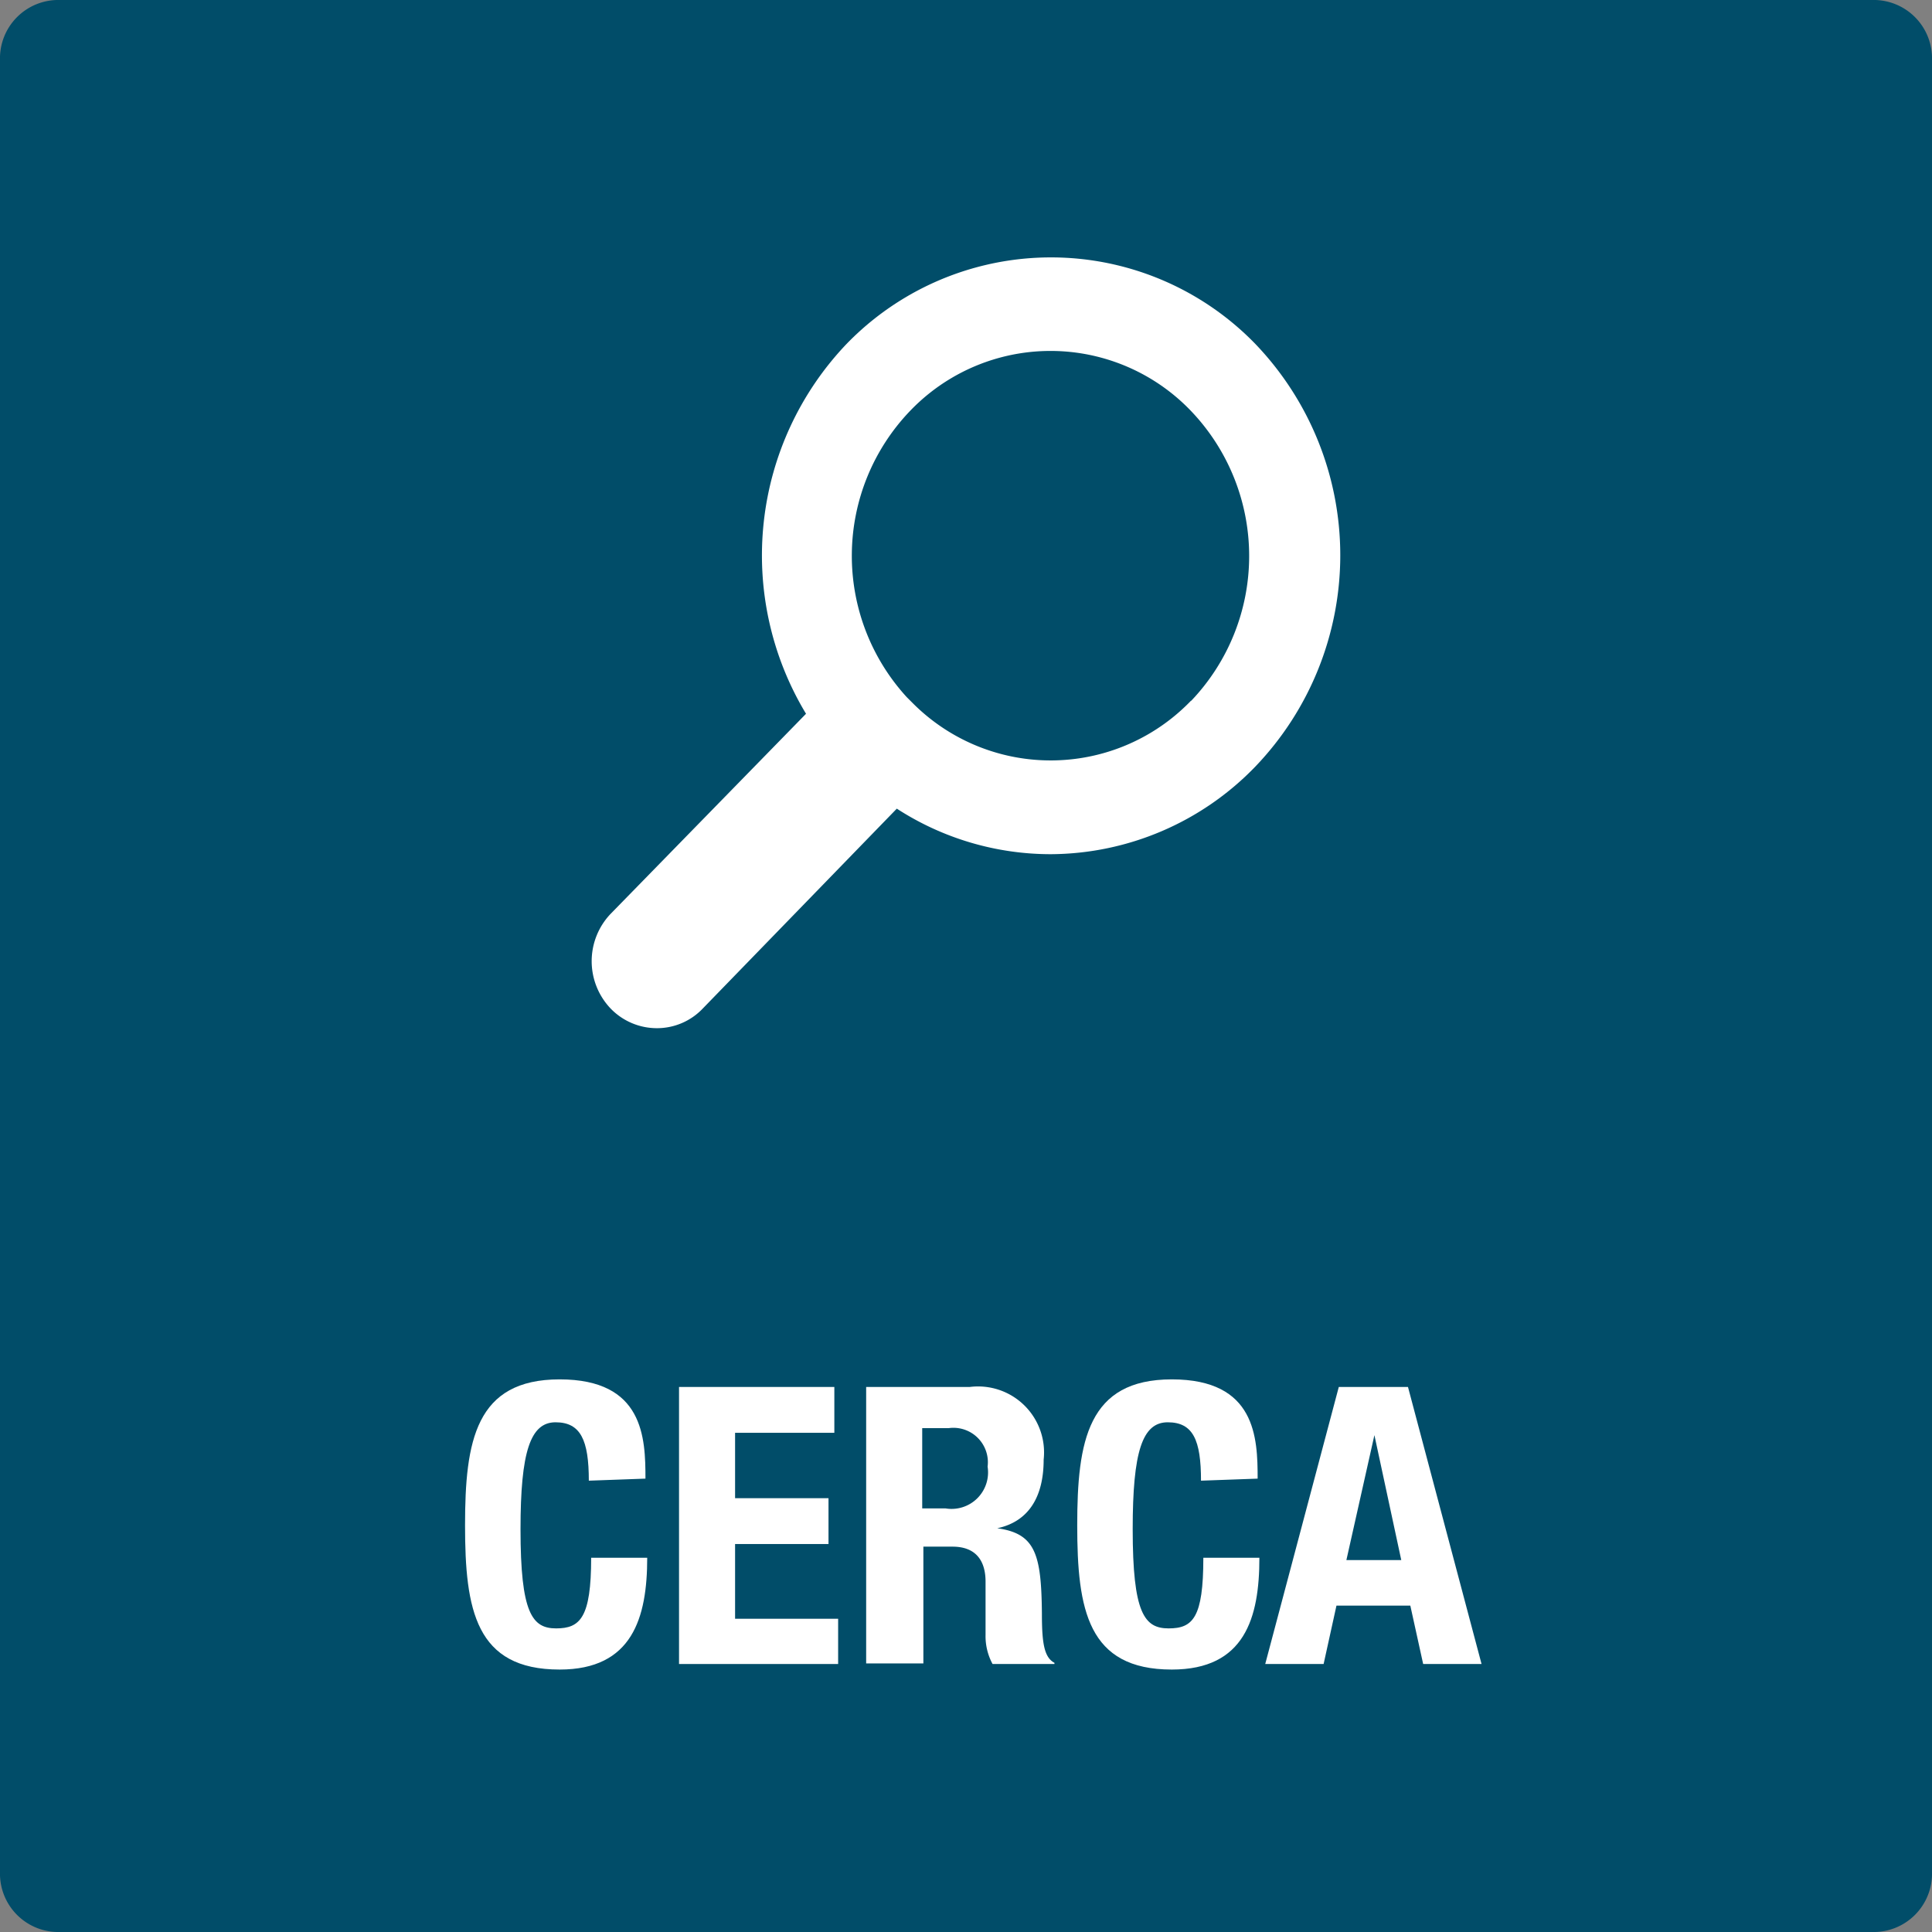 <svg id="Livello_1" data-name="Livello 1" xmlns="http://www.w3.org/2000/svg" viewBox="0 0 66.18 66.18"><rect x="0" y="0" width="66.18" height="66.18" fill="#808080" stroke="none"/><defs><style>.cls-1{fill:#014d69;}.cls-2{fill:#fff;}</style></defs><title>BOTTONI RICERCA_TRACE</title><path class="cls-1" d="M66.18,2.06A2,2,0,0,0,64.12,0H2.06A2,2,0,0,0,0,2.06V64.12a2,2,0,0,0,2.06,2.06H64.12a2,2,0,0,0,2.06-2.06Z"/><path class="cls-2" d="M20.17,50.72c0-1.39-.28-2-1.14-2s-1.2,1-1.2,3.66c0,2.88.4,3.4,1.22,3.4s1.2-.36,1.2-2.42h1.92c0,2.06-.51,3.83-3,3.83-2.88,0-3.24-2.05-3.24-4.94s.36-5,3.24-5,2.94,2,2.94,3.4Z"/><path class="cls-2" d="M28.58,47.51v1.57h-3.4v2.24h3.2v1.57h-3.2v2.56h3.53V57H23.26V47.51Z"/><path class="cls-2" d="M29.67,47.51h3.55A2.26,2.26,0,0,1,35.75,50c0,1.27-.51,2.12-1.59,2.35v0c1.31.18,1.51.89,1.53,2.91,0,1,.07,1.51.43,1.7V57H34a2,2,0,0,1-.24-1l0-1.82c0-.75-.36-1.2-1.13-1.2h-1v4H29.67Zm1.92,4.16h.8a1.25,1.25,0,0,0,1.44-1.43,1.18,1.18,0,0,0-1.33-1.32h-.91Z"/><path class="cls-2" d="M41.14,50.72c0-1.39-.27-2-1.14-2s-1.2,1-1.2,3.66c0,2.88.4,3.4,1.23,3.4s1.19-.36,1.19-2.42h1.92c0,2.06-.5,3.83-3,3.83-2.88,0-3.24-2.05-3.24-4.94s.36-5,3.24-5,2.94,2,2.94,3.4Z"/><path class="cls-2" d="M45.86,47.51h2.37L50.75,57h-2l-.44-2H45.78l-.44,2h-2Zm.26,5.93H48l-.92-4.28h0Z"/><path class="cls-2" d="M40.8,24a6.67,6.67,0,0,1-9.51.11L31.18,24l-.12-.12a7.17,7.17,0,0,1,.11-9.8,6.66,6.66,0,0,1,9.63,0,7.19,7.19,0,0,1,0,9.93M43,11.78a9.75,9.75,0,0,0-14,0,10.5,10.5,0,0,0-1.39,12.67L20.92,31.3a2.35,2.35,0,0,0,0,3.25,2.2,2.2,0,0,0,1.58.67,2.16,2.16,0,0,0,1.57-.67l6.65-6.85A9.7,9.7,0,0,0,36,29.26h0a9.8,9.8,0,0,0,7-3,10.46,10.46,0,0,0,0-14.48"/></svg>